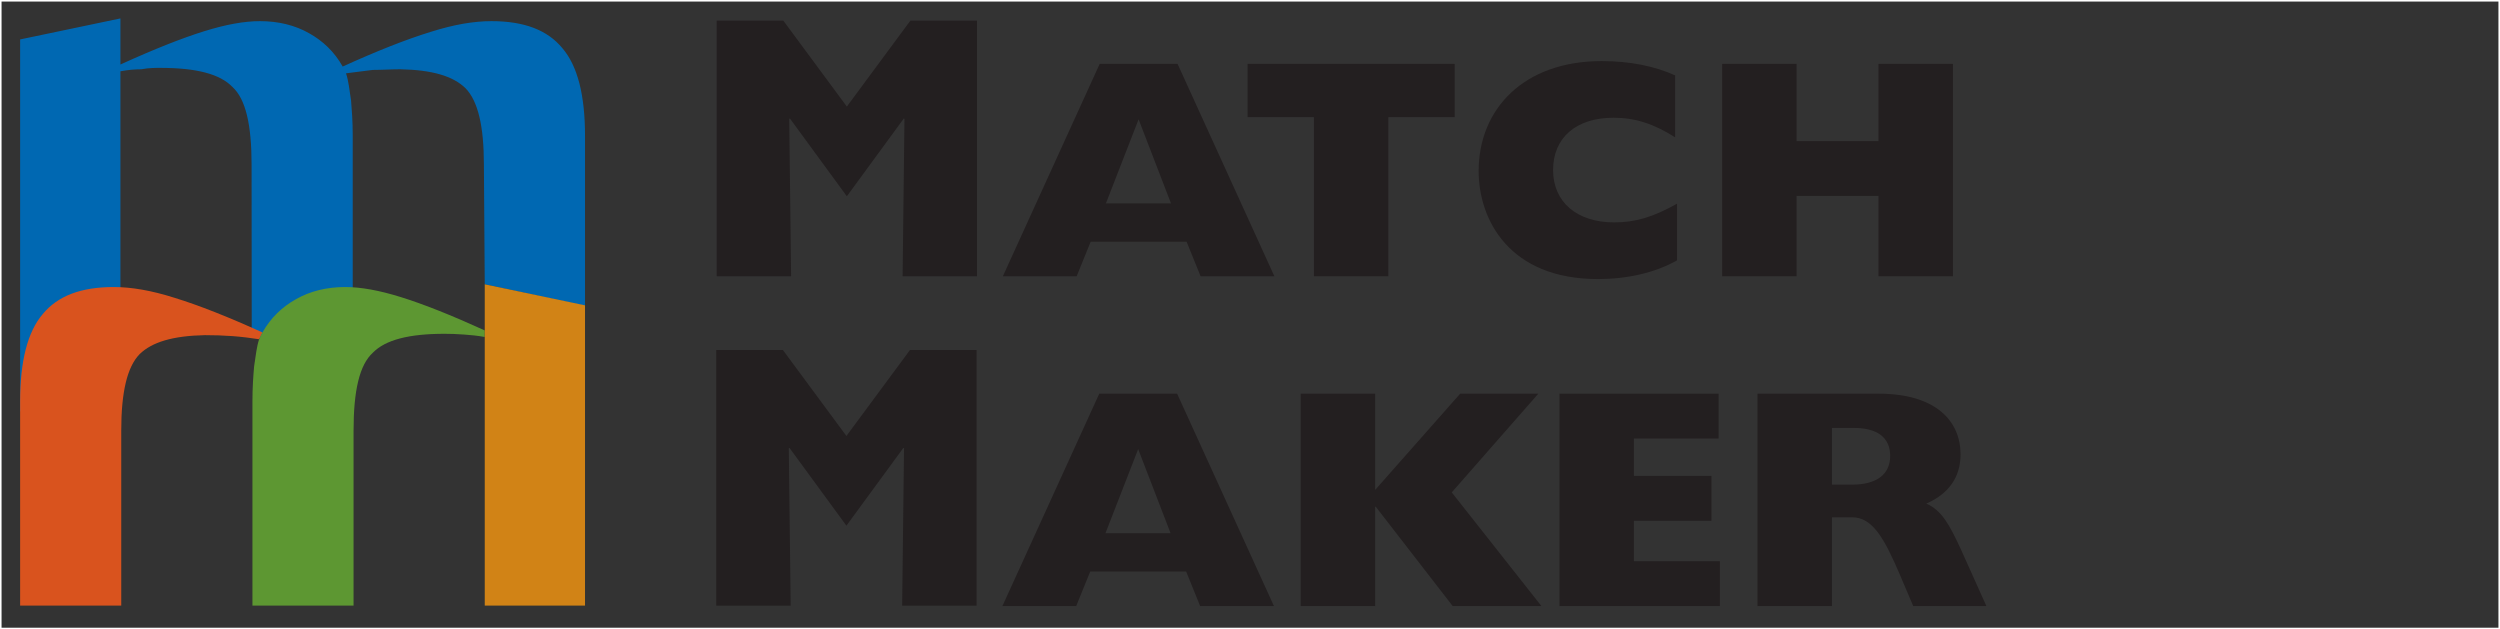 <?xml version="1.0" encoding="UTF-8"?>
<svg xmlns="http://www.w3.org/2000/svg" xmlns:xlink="http://www.w3.org/1999/xlink" width="402.25pt" height="101.25pt" viewBox="0 0 402.25 101.25" version="1.1">
<rect x="0" y="0" width="402.25" height="101.25" fill="#333333" stroke="none"/>
<g id="surface1">
<path style=" stroke:none;fill-rule:nonzero;fill:rgb(13.699%,12.199%,12.5%);fill-opacity:1;" d="M 127.289 44.453 L 115.316 44.453 L 115.316 3.32 L 126.035 3.32 L 136.258 17.148 L 146.48 3.32 L 157.203 3.32 L 157.203 44.453 L 145.23 44.453 L 145.527 19.152 L 145.43 19.055 L 136.258 31.582 L 127.09 19.055 L 126.988 19.152 L 127.289 44.453 "/>
<path style=" stroke:none;fill-rule:nonzero;fill:rgb(13.699%,12.199%,12.5%);fill-opacity:1;" d="M 188.414 32.727 L 183.203 19.199 L 177.941 32.727 Z M 176.941 10.277 L 189.469 10.277 L 205.051 44.453 L 193.176 44.453 L 190.922 38.891 L 175.488 38.891 L 173.234 44.453 L 161.359 44.453 L 176.941 10.277 "/>
<path style=" stroke:none;fill-rule:nonzero;fill:rgb(13.699%,12.199%,12.5%);fill-opacity:1;" d="M 200.738 18.848 L 200.738 10.277 L 234.059 10.277 L 234.059 18.848 L 223.387 18.848 L 223.387 44.453 L 211.41 44.453 L 211.41 18.848 L 200.738 18.848 "/>
<path style=" stroke:none;fill-rule:nonzero;fill:rgb(13.699%,12.199%,12.5%);fill-opacity:1;" d="M 269.832 41.898 C 266.273 43.898 261.812 44.902 257.105 44.902 C 242.824 44.902 237.914 35.332 237.914 27.516 C 237.914 17.543 245.18 9.828 257.707 9.828 C 262.215 9.828 266.223 10.629 269.531 12.133 L 269.531 22.102 C 266.074 19.898 263.066 18.945 259.609 18.945 C 253.598 18.945 249.891 22.152 249.891 27.363 C 249.891 32.477 253.695 35.781 259.711 35.781 C 263.168 35.781 265.973 34.93 269.832 32.777 L 269.832 41.898 "/>
<path style=" stroke:none;fill-rule:nonzero;fill:rgb(13.699%,12.199%,12.5%);fill-opacity:1;" d="M 277.094 10.277 L 289.066 10.277 L 289.066 22.707 L 302.246 22.707 L 302.246 10.277 L 314.223 10.277 L 314.223 44.453 L 302.246 44.453 L 302.246 31.523 L 289.066 31.523 L 289.066 44.453 L 277.094 44.453 L 277.094 10.277 "/>
<path style=" stroke:none;fill-rule:nonzero;fill:rgb(13.699%,12.199%,12.5%);fill-opacity:1;" d="M 127.219 97.449 L 115.242 97.449 L 115.242 56.32 L 125.969 56.32 L 136.188 70.148 L 146.41 56.32 L 157.133 56.32 L 157.133 97.449 L 145.156 97.449 L 145.457 72.152 L 145.359 72.055 L 136.188 84.582 L 127.02 72.055 L 126.918 72.152 L 127.219 97.449 "/>
<path style=" stroke:none;fill-rule:nonzero;fill:rgb(13.699%,12.199%,12.5%);fill-opacity:1;" d="M 188.344 85.789 L 183.133 72.262 L 177.871 85.789 Z M 176.871 63.344 L 189.398 63.344 L 204.98 97.516 L 193.105 97.516 L 190.852 91.957 L 175.418 91.957 L 173.16 97.516 L 161.285 97.516 L 176.871 63.344 "/>
<path style=" stroke:none;fill-rule:nonzero;fill:rgb(13.699%,12.199%,12.5%);fill-opacity:1;" d="M 209.285 63.344 L 221.262 63.344 L 221.262 78.828 L 234.941 63.344 L 247.516 63.344 L 233.586 79.227 L 248.016 97.516 L 233.738 97.516 L 221.359 81.531 L 221.262 81.531 L 221.262 97.516 L 209.285 97.516 L 209.285 63.344 "/>
<path style=" stroke:none;fill-rule:nonzero;fill:rgb(13.699%,12.199%,12.5%);fill-opacity:1;" d="M 250.918 63.344 L 276.523 63.344 L 276.523 70.559 L 262.895 70.559 L 262.895 76.574 L 275.371 76.574 L 275.371 83.789 L 262.895 83.789 L 262.895 90.301 L 276.727 90.301 L 276.727 97.516 L 250.918 97.516 L 250.918 63.344 "/>
<path style=" stroke:none;fill-rule:nonzero;fill:rgb(13.699%,12.199%,12.5%);fill-opacity:1;" d="M 298.016 77.977 C 301.875 77.977 304.129 76.371 304.129 73.363 C 304.129 70.359 302.023 68.855 298.27 68.855 L 294.762 68.855 L 294.762 77.977 Z M 282.785 63.344 L 302.273 63.344 C 311.492 63.344 315.453 67.754 315.453 73.113 C 315.453 76.723 313.602 79.43 309.941 81.031 C 312.395 82.082 313.699 84.438 315.555 88.496 L 319.613 97.516 L 307.836 97.516 L 305.684 92.457 C 303.18 86.594 301.273 83.234 298.016 83.234 L 294.762 83.234 L 294.762 97.516 L 282.785 97.516 L 282.785 63.344 "/>
<path style=" stroke:none;fill-rule:nonzero;fill:rgb(0%,40.799%,69.8%);fill-opacity:1;" d="M 19.375 10.379 C 24.887 7.871 29.324 6.125 32.82 5.035 C 36.312 3.945 39.273 3.402 41.828 3.402 C 44.785 3.402 47.477 4.055 49.762 5.363 C 51.91 6.562 53.793 8.305 55.137 10.707 C 60.652 8.199 65.355 6.344 69.254 5.141 C 73.023 3.945 76.246 3.402 79.074 3.402 C 84.312 3.402 88.078 4.816 90.496 7.762 C 92.922 10.598 94.129 15.289 94.129 21.832 L 94.129 49.207 L 77.996 45.746 L 77.859 26.52 C 77.859 20.301 76.918 16.27 74.902 14.195 C 72.887 12.23 69.527 11.25 64.418 11.145 C 62.938 11.145 61.461 11.25 59.98 11.25 C 58.5 11.469 57.156 11.578 55.676 11.797 C 56.078 12.996 56.215 14.414 56.484 16.16 C 56.613 17.684 56.754 19.539 56.754 21.832 L 56.754 54.652 L 40.504 54.242 L 40.48 26.52 C 40.48 20.082 39.543 15.941 37.391 13.98 C 35.375 11.906 31.609 10.922 25.828 10.922 C 24.887 10.922 23.945 10.922 22.734 11.145 C 21.66 11.145 20.586 11.25 19.375 11.469 L 19.375 66.188 L 3.238 66.188 L 3.238 6.344 L 19.375 2.965 L 19.375 10.379 "/>
<path style=" stroke:none;fill-rule:nonzero;fill:rgb(85.1%,32.5%,11.8%);fill-opacity:1;" d="M 41.695 54.582 C 40.215 54.359 38.859 54.188 37.391 54.078 C 35.918 53.969 34.43 53.926 32.957 53.926 C 27.844 54.035 24.48 55.02 22.465 56.98 C 20.453 59.051 19.508 63.086 19.508 69.301 L 19.508 97.438 L 3.238 97.438 L 3.238 64.613 C 3.238 58.07 4.449 53.379 6.871 50.543 C 9.289 47.598 13.055 46.184 18.297 46.184 C 21.121 46.184 24.348 46.727 28.113 47.926 C 32.012 49.129 36.719 50.984 42.23 53.492 L 41.695 54.582 "/>
<path style=" stroke:none;fill-rule:nonzero;fill:rgb(36.499%,59.2%,19.6%);fill-opacity:1;" d="M 42.23 53.492 C 43.578 51.09 45.457 49.348 47.609 48.148 C 49.898 46.84 52.582 46.184 55.539 46.184 C 58.098 46.184 61.055 46.727 64.551 47.82 C 68.047 48.906 72.484 50.656 77.996 53.164 L 77.984 54.219 C 76.773 54 75.734 53.906 74.672 53.828 C 73.445 53.738 72.484 53.707 71.539 53.707 C 65.762 53.707 61.996 54.691 59.98 56.762 C 57.832 58.727 56.887 62.867 56.887 69.301 L 56.887 97.438 L 40.617 97.438 L 40.617 64.613 C 40.617 62.32 40.754 60.469 40.887 58.945 C 41.156 57.195 41.293 55.781 41.695 54.582 "/>
<path style=" stroke:none;fill-rule:nonzero;fill:rgb(81.999%,51.399%,8.6%);fill-opacity:1;" d="M 77.996 53.164 L 77.996 45.746 L 94.129 49.129 L 94.129 97.438 L 77.996 97.438 L 77.996 53.164 "/>
<path style="fill:none;stroke-width:2.5;stroke-linecap:butt;stroke-linejoin:miter;stroke:rgb(100%,100%,100%);stroke-opacity:1;stroke-miterlimit:4;" d="M 4021.25 1.25 L 1.25 1.25 L 1.25 1011.25 L 4021.25 1011.25 Z M 4021.25 1.25 " transform="matrix(0.1,0,0,-0.1,0,101.25)"/>
</g>
</svg>
